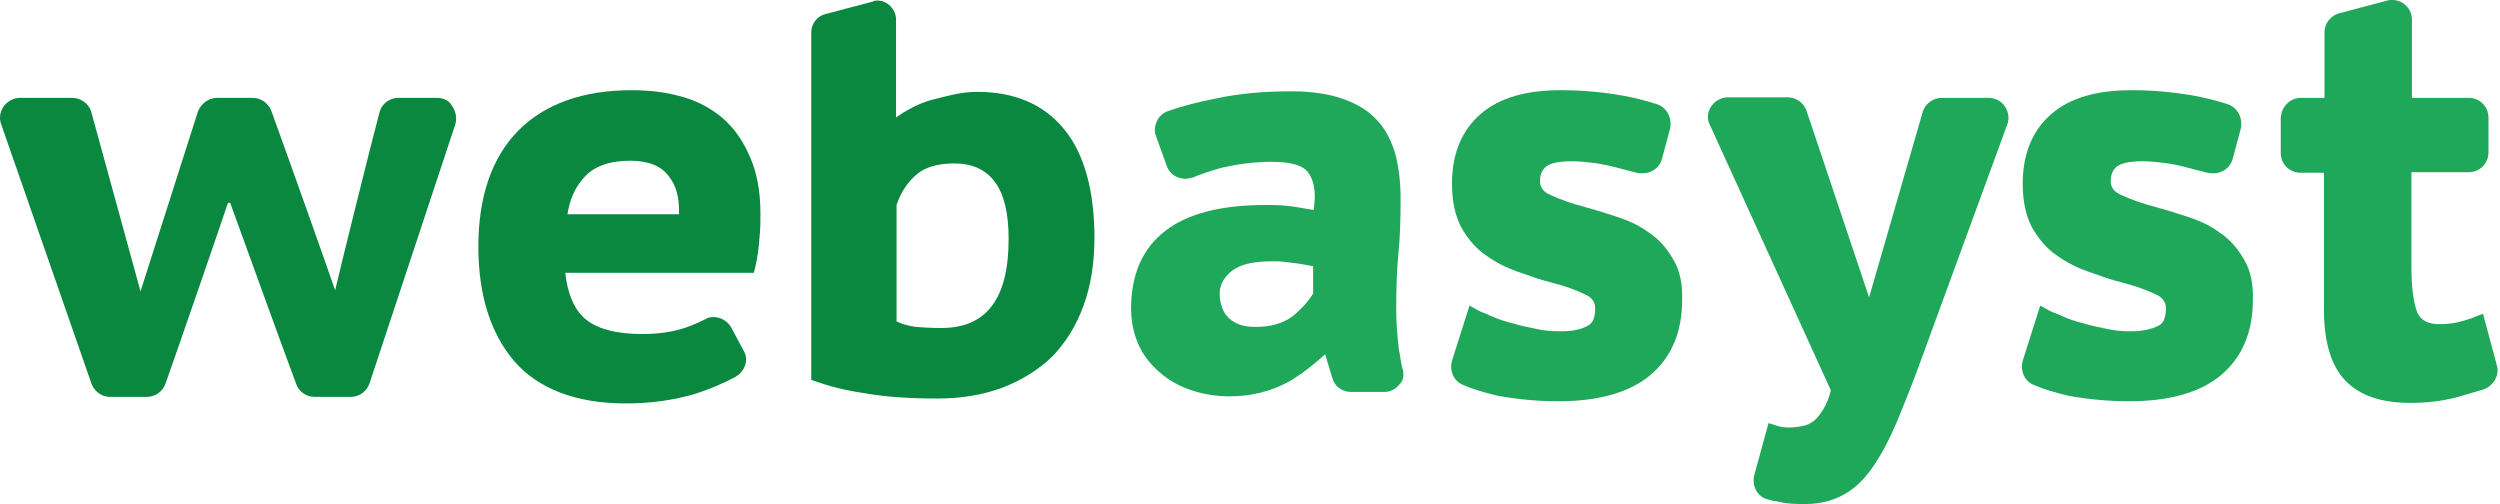 <svg width="496" height="100" viewBox="0 0 496 100" fill="none" xmlns="http://www.w3.org/2000/svg">
<path d="M278.313 73.319C277.987 72.343 277.879 71.15 277.662 69.957L277.554 69.523C277.228 66.595 277.011 64.1 277.011 61.606C277.011 57.159 277.12 53.58 277.445 50.326C277.77 47.072 277.879 43.601 277.879 39.371C277.879 36.226 277.554 33.515 276.903 30.803C276.144 28.092 274.95 25.706 273.324 23.97C271.697 22.126 269.528 20.716 266.491 19.632C263.779 18.656 260.308 18.113 256.187 18.113C250.764 18.113 245.883 18.547 241.328 19.523C237.966 20.174 234.929 20.933 231.783 22.018C230.807 22.343 229.94 23.102 229.506 24.079C229.072 25.055 228.964 26.139 229.397 27.115L231.458 32.864C232 34.491 233.519 35.467 235.146 35.467C235.58 35.467 236.013 35.358 236.556 35.25C238.4 34.491 240.352 33.84 242.304 33.298C245.666 32.538 248.92 32.105 252.174 32.105C255.645 32.105 257.922 32.647 259.115 33.731C260.2 34.816 260.851 36.551 260.851 39.046C260.851 39.805 260.742 40.673 260.634 41.649C259.983 41.541 259.115 41.432 258.031 41.215C255.645 40.781 253.692 40.673 251.849 40.673H250.981C242.196 40.673 235.58 42.408 231.241 45.77C226.686 49.241 224.408 54.447 224.408 61.172C224.408 63.666 224.842 65.944 225.818 68.222C226.686 70.282 228.096 72.126 229.94 73.753C231.783 75.38 233.844 76.573 236.122 77.332C238.616 78.2 241.219 78.634 243.931 78.634C248.269 78.634 252.065 77.658 255.536 75.814C258.248 74.296 261.285 71.801 262.911 70.282L264.321 74.946C264.755 76.682 266.274 77.766 268.118 77.766H274.625C275.818 77.766 276.903 77.224 277.662 76.248C278.313 75.706 278.638 74.512 278.313 73.319ZM244.473 53.688C246.209 52.387 248.812 51.844 252.499 51.844C253.15 51.844 253.909 51.844 254.777 51.953L257.488 52.278C257.922 52.387 258.356 52.387 258.79 52.495C259.224 52.603 259.549 52.603 259.875 52.712C260.091 52.712 260.417 52.82 260.525 52.82V58.243C259.658 59.653 258.356 61.172 256.512 62.69C254.668 64.1 252.282 64.859 249.029 64.859C246.751 64.859 245.124 64.317 243.823 63.124C242.629 62.039 241.979 60.304 241.979 58.026C242.087 56.291 242.955 54.881 244.473 53.688Z" fill="#20A85A"/>
<path d="M332 51.518C330.698 49.24 329.18 47.505 327.228 46.203C325.492 44.902 323.54 43.926 320.937 43.058C318.985 42.407 316.924 41.757 314.538 41.106C311.718 40.347 309.549 39.587 307.705 38.72C306.295 38.178 305.536 37.201 305.536 36.008C305.536 34.598 305.97 33.622 306.837 32.971C307.813 32.321 309.44 31.995 311.826 31.995C313.019 31.995 314.429 32.104 316.165 32.321C317.792 32.538 319.31 32.863 320.937 33.297C321.805 33.514 322.672 33.731 323.432 33.948C323.865 34.056 324.299 34.164 324.733 34.273C325.059 34.381 325.492 34.381 325.926 34.381C327.77 34.381 329.288 33.188 329.722 31.561L331.349 25.488C331.783 23.427 330.698 21.366 328.855 20.715C326.902 20.065 324.408 19.414 322.022 18.98C317.683 18.221 313.67 17.895 309.657 17.895C302.716 17.895 297.51 19.414 293.822 22.559C290.026 25.813 288.074 30.477 288.074 36.442C288.074 40.021 288.724 42.841 289.918 45.119C291.219 47.397 292.846 49.349 294.798 50.65C296.751 52.06 298.92 53.145 301.089 53.904L302.065 54.23C303.909 54.88 305.644 55.531 307.488 55.965C310.416 56.724 312.586 57.483 314.321 58.351C315.731 58.893 316.49 59.87 316.49 61.171C316.49 63.883 315.406 64.425 314.972 64.642C313.67 65.401 311.826 65.726 309.657 65.726C307.922 65.726 306.403 65.618 304.993 65.293C303.367 64.967 301.74 64.642 300.33 64.208C298.594 63.774 297.293 63.34 296.1 62.798C295.774 62.689 295.449 62.581 295.124 62.364C294.256 62.039 293.388 61.713 292.737 61.279L291.544 60.629L288.074 71.583C287.531 73.535 288.399 75.596 290.243 76.355C292.195 77.223 294.473 77.874 297.184 78.525C301.414 79.284 305.319 79.609 309.223 79.609C317.141 79.609 323.323 77.874 327.445 74.403C331.566 70.932 333.735 65.943 333.735 59.544C333.844 56.399 333.301 53.687 332 51.518Z" fill="#20A85A"/>
<path d="M397.727 21.041C396.968 19.956 395.775 19.414 394.473 19.414H385.254C383.519 19.414 381.892 20.607 381.458 22.234L370.829 59.002L358.356 21.8C357.705 20.282 356.295 19.306 354.668 19.306H342.846C341.545 19.306 340.243 19.956 339.484 21.149C338.725 22.234 338.616 23.644 339.267 24.837L363.237 77.44C362.911 78.85 362.369 80.152 361.718 81.236C361.176 82.104 360.525 82.972 359.875 83.514C359.115 84.056 358.465 84.382 357.705 84.49C356.838 84.707 355.862 84.815 354.994 84.815C354.018 84.815 353.042 84.707 351.957 84.273L350.872 83.948L348.052 94.251C347.51 96.312 348.595 98.481 350.547 99.024C351.198 99.241 351.957 99.457 352.499 99.457C354.452 100 356.621 100 358.139 100C361.068 100 363.671 99.349 365.948 98.047C368.117 96.855 370.07 94.902 371.805 92.299C373.432 89.913 374.95 86.985 376.469 83.405C377.553 80.802 378.638 77.983 379.831 74.946L380.916 72.017L398.269 24.62C398.703 23.427 398.486 22.126 397.727 21.041Z" fill="#20A85A"/>
<path d="M445.232 51.518C443.931 49.24 442.412 47.505 440.46 46.203C438.725 44.902 436.773 43.926 434.17 43.058C432.217 42.407 430.156 41.757 427.77 41.106C424.95 40.347 422.781 39.587 420.937 38.72C419.527 38.178 418.768 37.201 418.768 36.008C418.768 34.598 419.202 33.622 420.07 32.971C421.046 32.321 422.673 31.995 425.059 31.995C426.252 31.995 427.662 32.104 429.397 32.321C431.024 32.538 432.543 32.863 434.17 33.297C435.037 33.514 435.905 33.731 436.664 33.948C437.098 34.056 437.532 34.164 437.966 34.273C438.291 34.381 438.725 34.381 439.159 34.381C441.002 34.381 442.521 33.188 442.955 31.561L444.582 25.488C445.015 23.427 443.931 21.366 442.087 20.715C440.135 20.065 437.64 19.414 435.254 18.98C430.916 18.221 426.903 17.895 422.89 17.895C415.948 17.895 410.742 19.414 407.055 22.559C403.258 25.813 401.306 30.477 401.306 36.442C401.306 40.021 401.957 42.841 403.15 45.119C404.451 47.397 406.078 49.349 408.031 50.65C409.983 52.06 412.152 53.145 414.321 53.904L415.297 54.23C417.141 54.88 418.877 55.531 420.72 55.965C423.649 56.724 425.818 57.483 427.553 58.351C428.963 58.893 429.723 59.87 429.723 61.171C429.723 63.883 428.638 64.425 428.204 64.642C426.903 65.293 425.059 65.726 422.89 65.726C421.154 65.726 419.636 65.618 418.226 65.293C416.599 64.967 414.972 64.642 413.562 64.208C411.827 63.774 410.525 63.34 409.332 62.798L408.356 62.364C407.488 62.039 406.621 61.713 405.97 61.279L404.777 60.629L401.306 71.583C400.764 73.535 401.632 75.596 403.475 76.355C405.428 77.223 407.705 77.874 410.417 78.525C414.647 79.284 418.551 79.609 422.456 79.609C430.373 79.609 436.556 77.874 440.677 74.403C444.799 70.932 446.968 65.943 446.968 59.544C447.076 56.399 446.534 53.687 445.232 51.518Z" fill="#20A85A"/>
<path d="M495.341 72.343L492.629 62.256L491.436 62.69C490.243 63.232 489.05 63.557 487.857 63.883C486.881 64.1 485.579 64.317 483.952 64.317C481.783 64.317 480.265 63.557 479.614 62.039C478.855 60.195 478.421 57.05 478.421 52.712V34.165H489.809C491.978 34.165 493.714 32.429 493.714 30.26V23.319C493.714 21.15 491.978 19.414 489.809 19.414H478.529V3.905C478.529 1.735 476.794 0 474.625 0C474.299 0 473.974 0 473.649 0.108L464.213 2.603C462.477 3.037 461.176 4.555 461.176 6.399V19.414H456.512C454.343 19.414 452.607 21.15 452.499 23.427V30.369C452.499 32.538 454.234 34.273 456.404 34.273H461.067V61.388C461.067 67.787 462.477 72.56 465.297 75.488C468.226 78.525 472.456 79.935 478.312 79.935C481.349 79.935 484.278 79.609 487.315 78.85C489.484 78.2 491.328 77.657 492.846 77.223C494.798 76.464 495.991 74.295 495.341 72.343Z" fill="#20A85A"/>
<path d="M86.664 19.413H79.071C77.228 19.413 75.709 20.606 75.275 22.341C73.215 30.151 67.575 52.927 66.49 57.591C64.972 53.144 56.62 29.608 53.8 21.908C53.15 20.389 51.74 19.413 50.113 19.413H43.063C41.436 19.413 39.917 20.498 39.267 22.125L27.878 57.808L18.117 22.233C17.683 20.606 16.056 19.413 14.321 19.413H4.017C2.716 19.413 1.523 20.064 0.763 21.04C0.004 22.125 -0.213 23.426 0.221 24.619L18.117 76.029C18.659 77.656 20.178 78.741 21.805 78.741H29.18C30.807 78.741 32.325 77.656 32.867 76.029C35.145 69.63 43.605 45.118 45.232 40.237H45.666C47.293 44.684 55.861 68.437 58.789 76.246C59.332 77.764 60.85 78.741 62.369 78.741H69.635C71.262 78.741 72.781 77.656 73.323 76.029L90.351 24.619C90.677 23.426 90.46 22.125 89.701 21.04C89.158 19.955 87.965 19.413 86.664 19.413Z" fill="#0A8840"/>
<path d="M142.846 22.993C140.351 21.041 137.639 19.739 134.494 18.98C131.674 18.221 128.529 17.895 125.275 17.895C115.731 17.895 108.138 20.607 102.932 25.813C97.618 31.128 94.906 38.937 94.906 48.915C94.906 58.459 97.292 66.052 101.956 71.583C106.728 77.115 114.212 80.043 124.19 80.043C129.071 80.043 133.735 79.392 138.073 78.091C141.002 77.115 143.605 76.03 145.991 74.728C146.859 74.186 147.509 73.427 147.835 72.451C148.16 71.475 148.052 70.39 147.509 69.522L145.015 64.859C144.255 63.666 142.954 62.906 141.544 62.906C141.002 62.906 140.351 63.015 139.917 63.34C138.832 63.883 137.639 64.425 136.121 64.967C133.626 65.835 130.698 66.269 127.336 66.269C122.13 66.269 118.225 65.184 115.947 63.123C113.887 61.279 112.585 58.243 112.151 54.121H149.57L149.787 53.253C150.329 50.976 150.546 49.132 150.655 47.505C150.872 45.553 150.872 43.926 150.872 42.407C150.872 37.744 150.112 34.056 148.702 30.911C147.075 27.223 145.123 24.837 142.846 22.993ZM115.947 35.141C117.9 32.971 120.937 31.887 125.058 31.887C128.637 31.887 131.24 32.971 132.65 34.924C134.169 36.767 134.819 39.262 134.711 42.516H112.585C113.019 39.587 114.104 37.093 115.947 35.141Z" fill="#0A8840"/>
<path d="M211.176 25.704C207.163 20.715 201.306 18.22 193.822 18.22C190.677 18.22 187.749 19.088 185.146 19.739L184.712 19.847C182 20.606 179.397 22.125 177.77 23.318V3.795C177.77 1.843 176.035 0.107 174.083 0.107C173.866 0.107 173.432 0.107 173.106 0.324L163.67 2.819C162.044 3.253 160.959 4.771 160.959 6.398V75.379L161.61 75.596C164.321 76.572 167.575 77.439 171.371 77.982C175.493 78.741 180.265 79.066 186.013 79.066C190.894 79.066 195.124 78.307 198.92 76.897C202.824 75.379 206.078 73.318 208.79 70.715C211.501 67.895 213.562 64.533 214.972 60.628C216.382 56.832 217.141 52.277 217.141 47.179C217.141 38.068 215.189 30.585 211.176 25.704ZM186.772 65.075C184.82 65.075 182.976 64.966 181.675 64.858C180.265 64.641 178.963 64.316 177.879 63.773V40.671C178.746 38.068 180.156 36.008 182 34.489C183.736 33.079 186.23 32.428 189.375 32.428C192.846 32.428 195.558 33.621 197.401 36.116C199.245 38.611 200.113 42.407 200.113 47.396C200.113 59.327 195.666 65.075 186.772 65.075Z" fill="#0A8840"/>
</svg>
